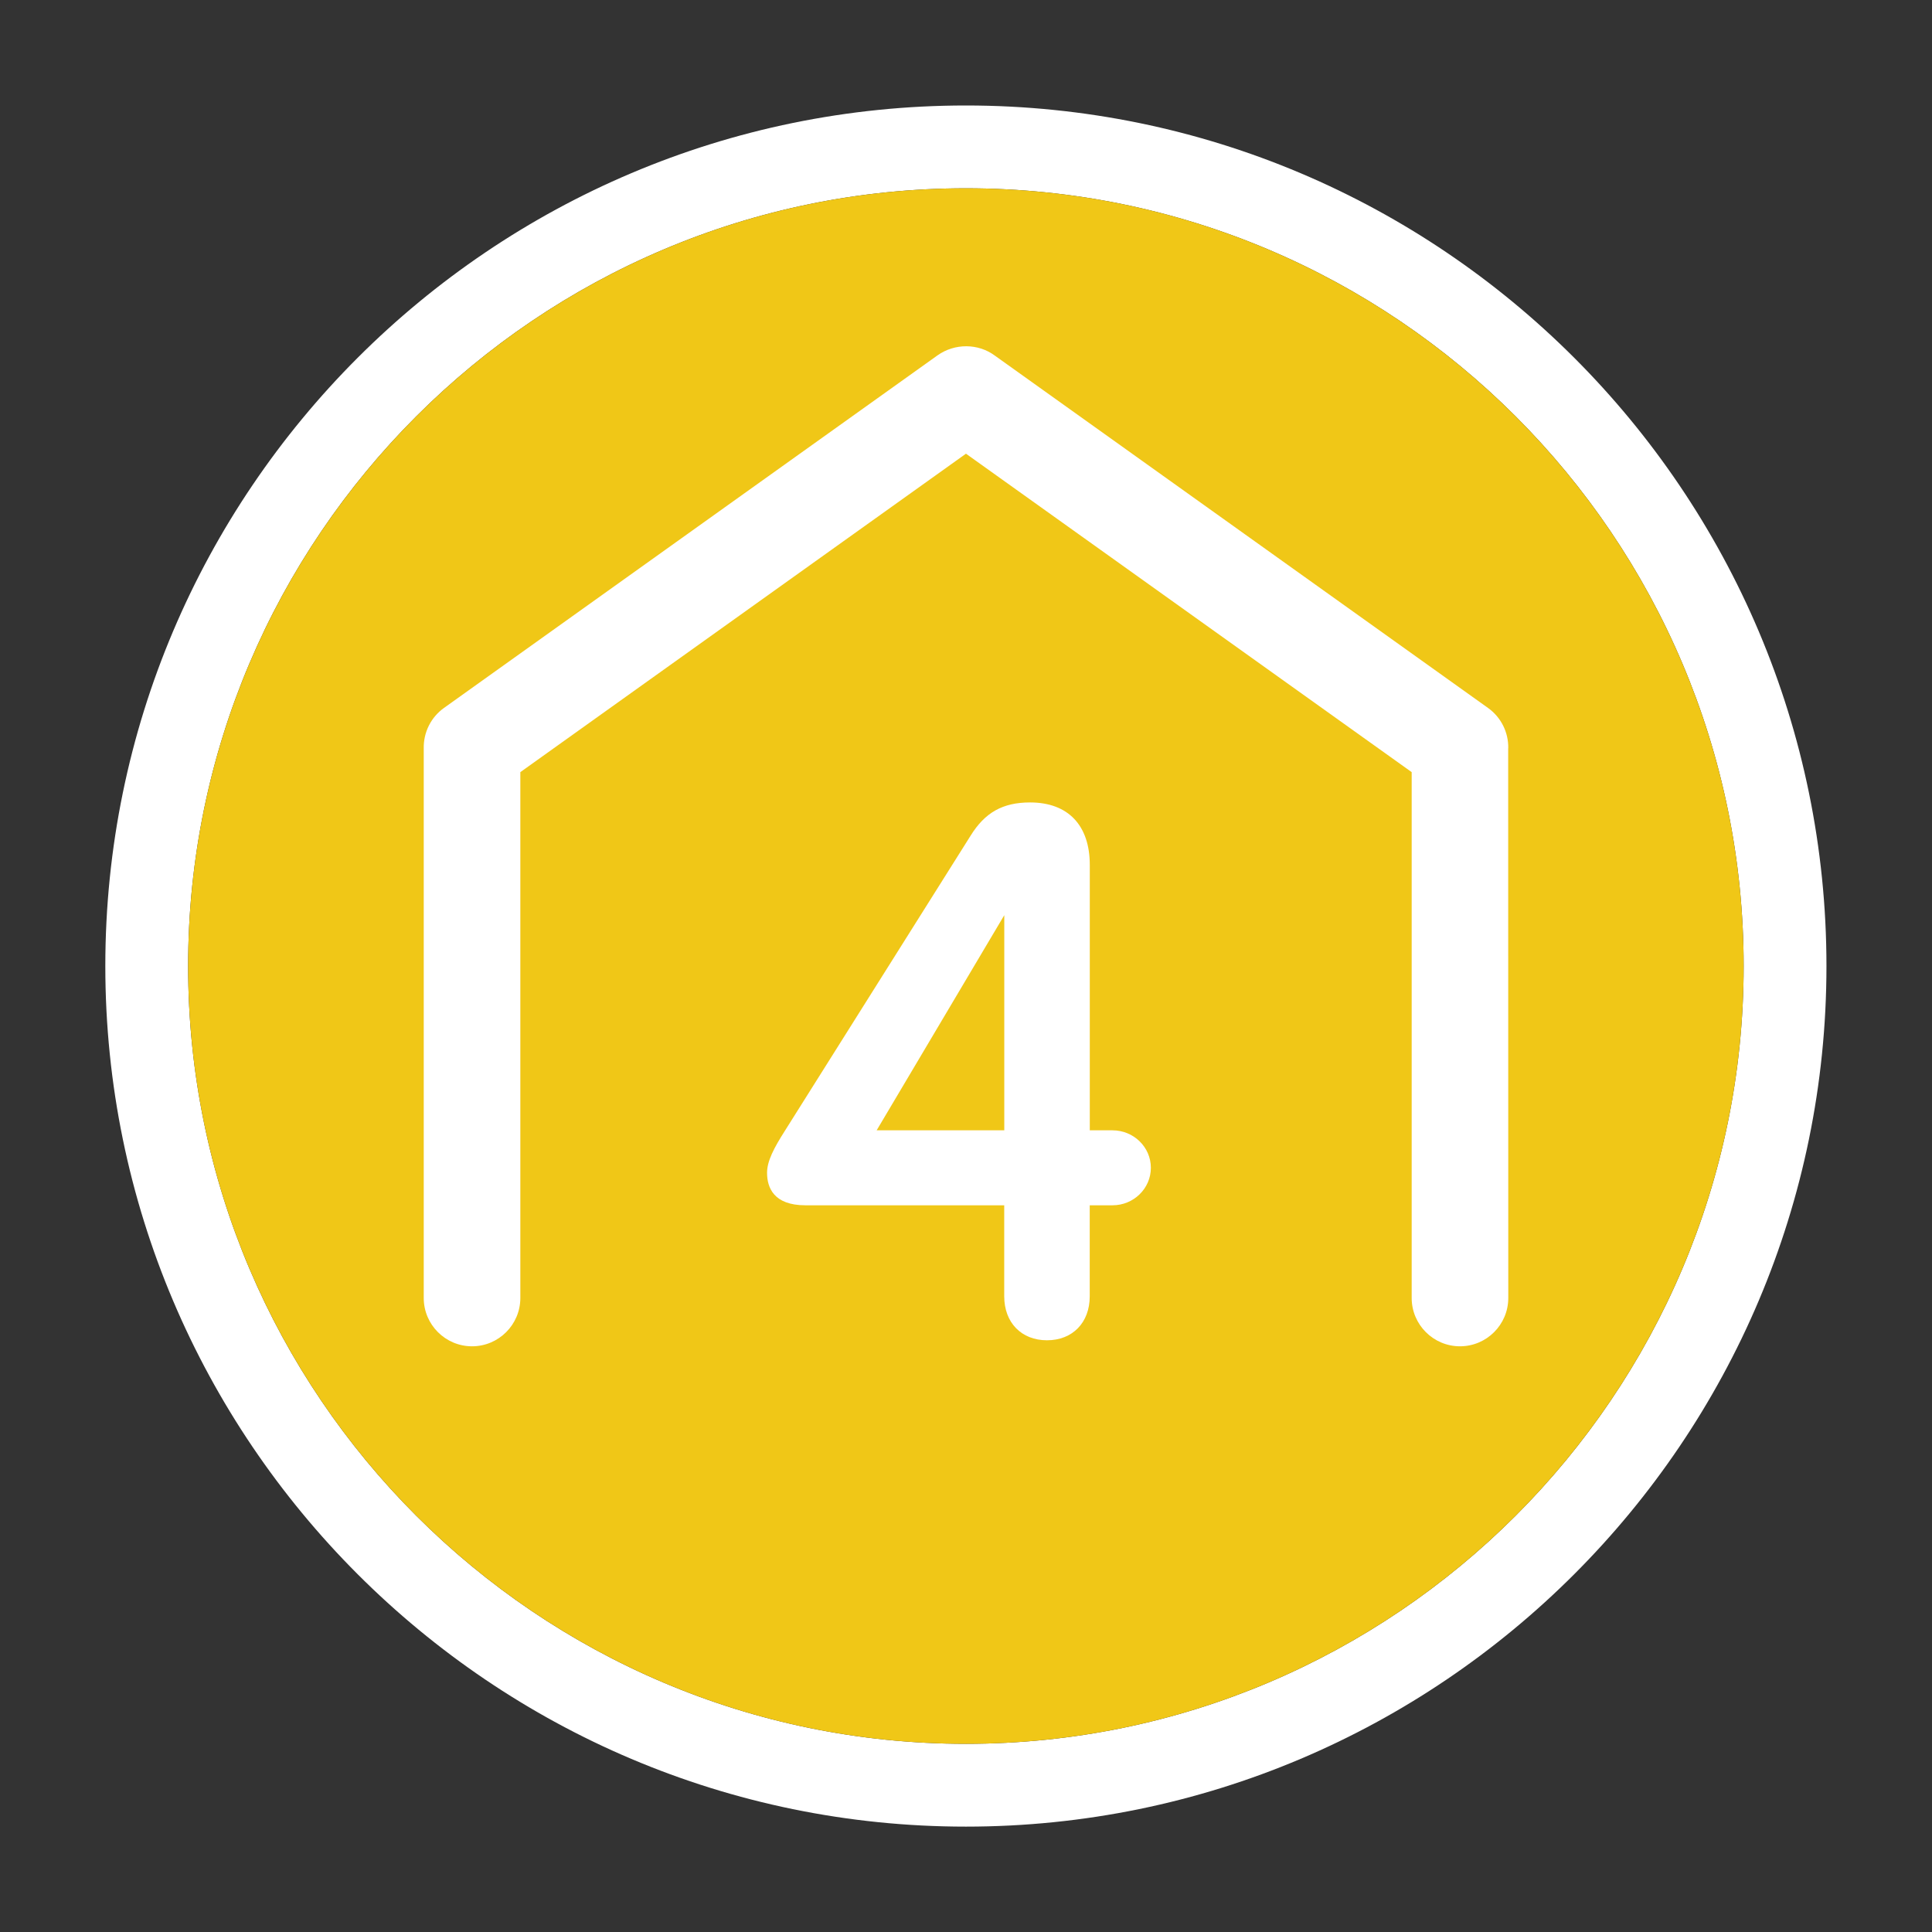 <?xml version="1.0" encoding="UTF-8"?>
<svg xmlns="http://www.w3.org/2000/svg" viewBox="0 0 70 70">
  <rect x="0" y="0" width="70" height="70" fill="#333333" stroke="none"/>
  <defs>
    <style>
      .cls-1 {
        fill: #f0c717;
      }

      .cls-2 {
        fill: #fff;
      }
    </style>
  </defs>
  <g id="circle">
    <path class="cls-2" d="M34.996,3.822C17.806,3.822,3.816,17.802,3.816,35.002c0,17.19,13.99,31.18,31.18,31.18,17.2,0,31.18-13.99,31.18-31.18,0-17.2-13.98-31.18-31.18-31.18ZM34.996,63.182c-15.53,0-28.18-12.64-28.18-28.18S19.466,6.822,34.996,6.822c15.54,0,28.18,12.64,28.18,28.18s-12.64,28.18-28.18,28.18Z"></path>
    <path class="cls-1" d="M63.176,35.002c0,15.54-12.64,28.18-28.18,28.18-15.53,0-28.18-12.64-28.18-28.18S19.466,6.822,34.996,6.822c15.54,0,28.18,12.64,28.18,28.18Z"></path>
  </g>
  <g id="Layer_1" data-name="Layer 1">
    <g>
      <path class="cls-2" d="M54.644,27.114h.003c.012-.579-.261-1.126-.731-1.462l-17.866-12.764c-.603-.451-1.459-.457-2.083-.012l-17.882,12.775c-.47.336-.744.883-.732,1.466v19.912c0,.965.785,1.75,1.75,1.75s1.75-.785,1.75-1.75v-19.053l16.146-11.538,16.149,11.538v19.053c0,.965.785,1.75,1.75,1.75s1.75-.785,1.75-1.75l-.004-19.916Z"></path>
      <path class="cls-2" d="M40.311,40.953h-.826v-9.615c0-1.438-.789-2.264-2.163-2.264-.989,0-1.635.362-2.159,1.21l-6.725,10.687c-.398.625-.646,1.098-.646,1.521,0,.537.241,1.178,1.389,1.178h7.204v3.299c0,.952.623,1.592,1.549,1.592s1.549-.64,1.549-1.592v-3.299h.826c.766,0,1.389-.609,1.389-1.359,0-.748-.623-1.357-1.389-1.357ZM36.387,33.159v7.794h-4.624l4.624-7.794Z"></path>
    </g>
  </g>
</svg>
